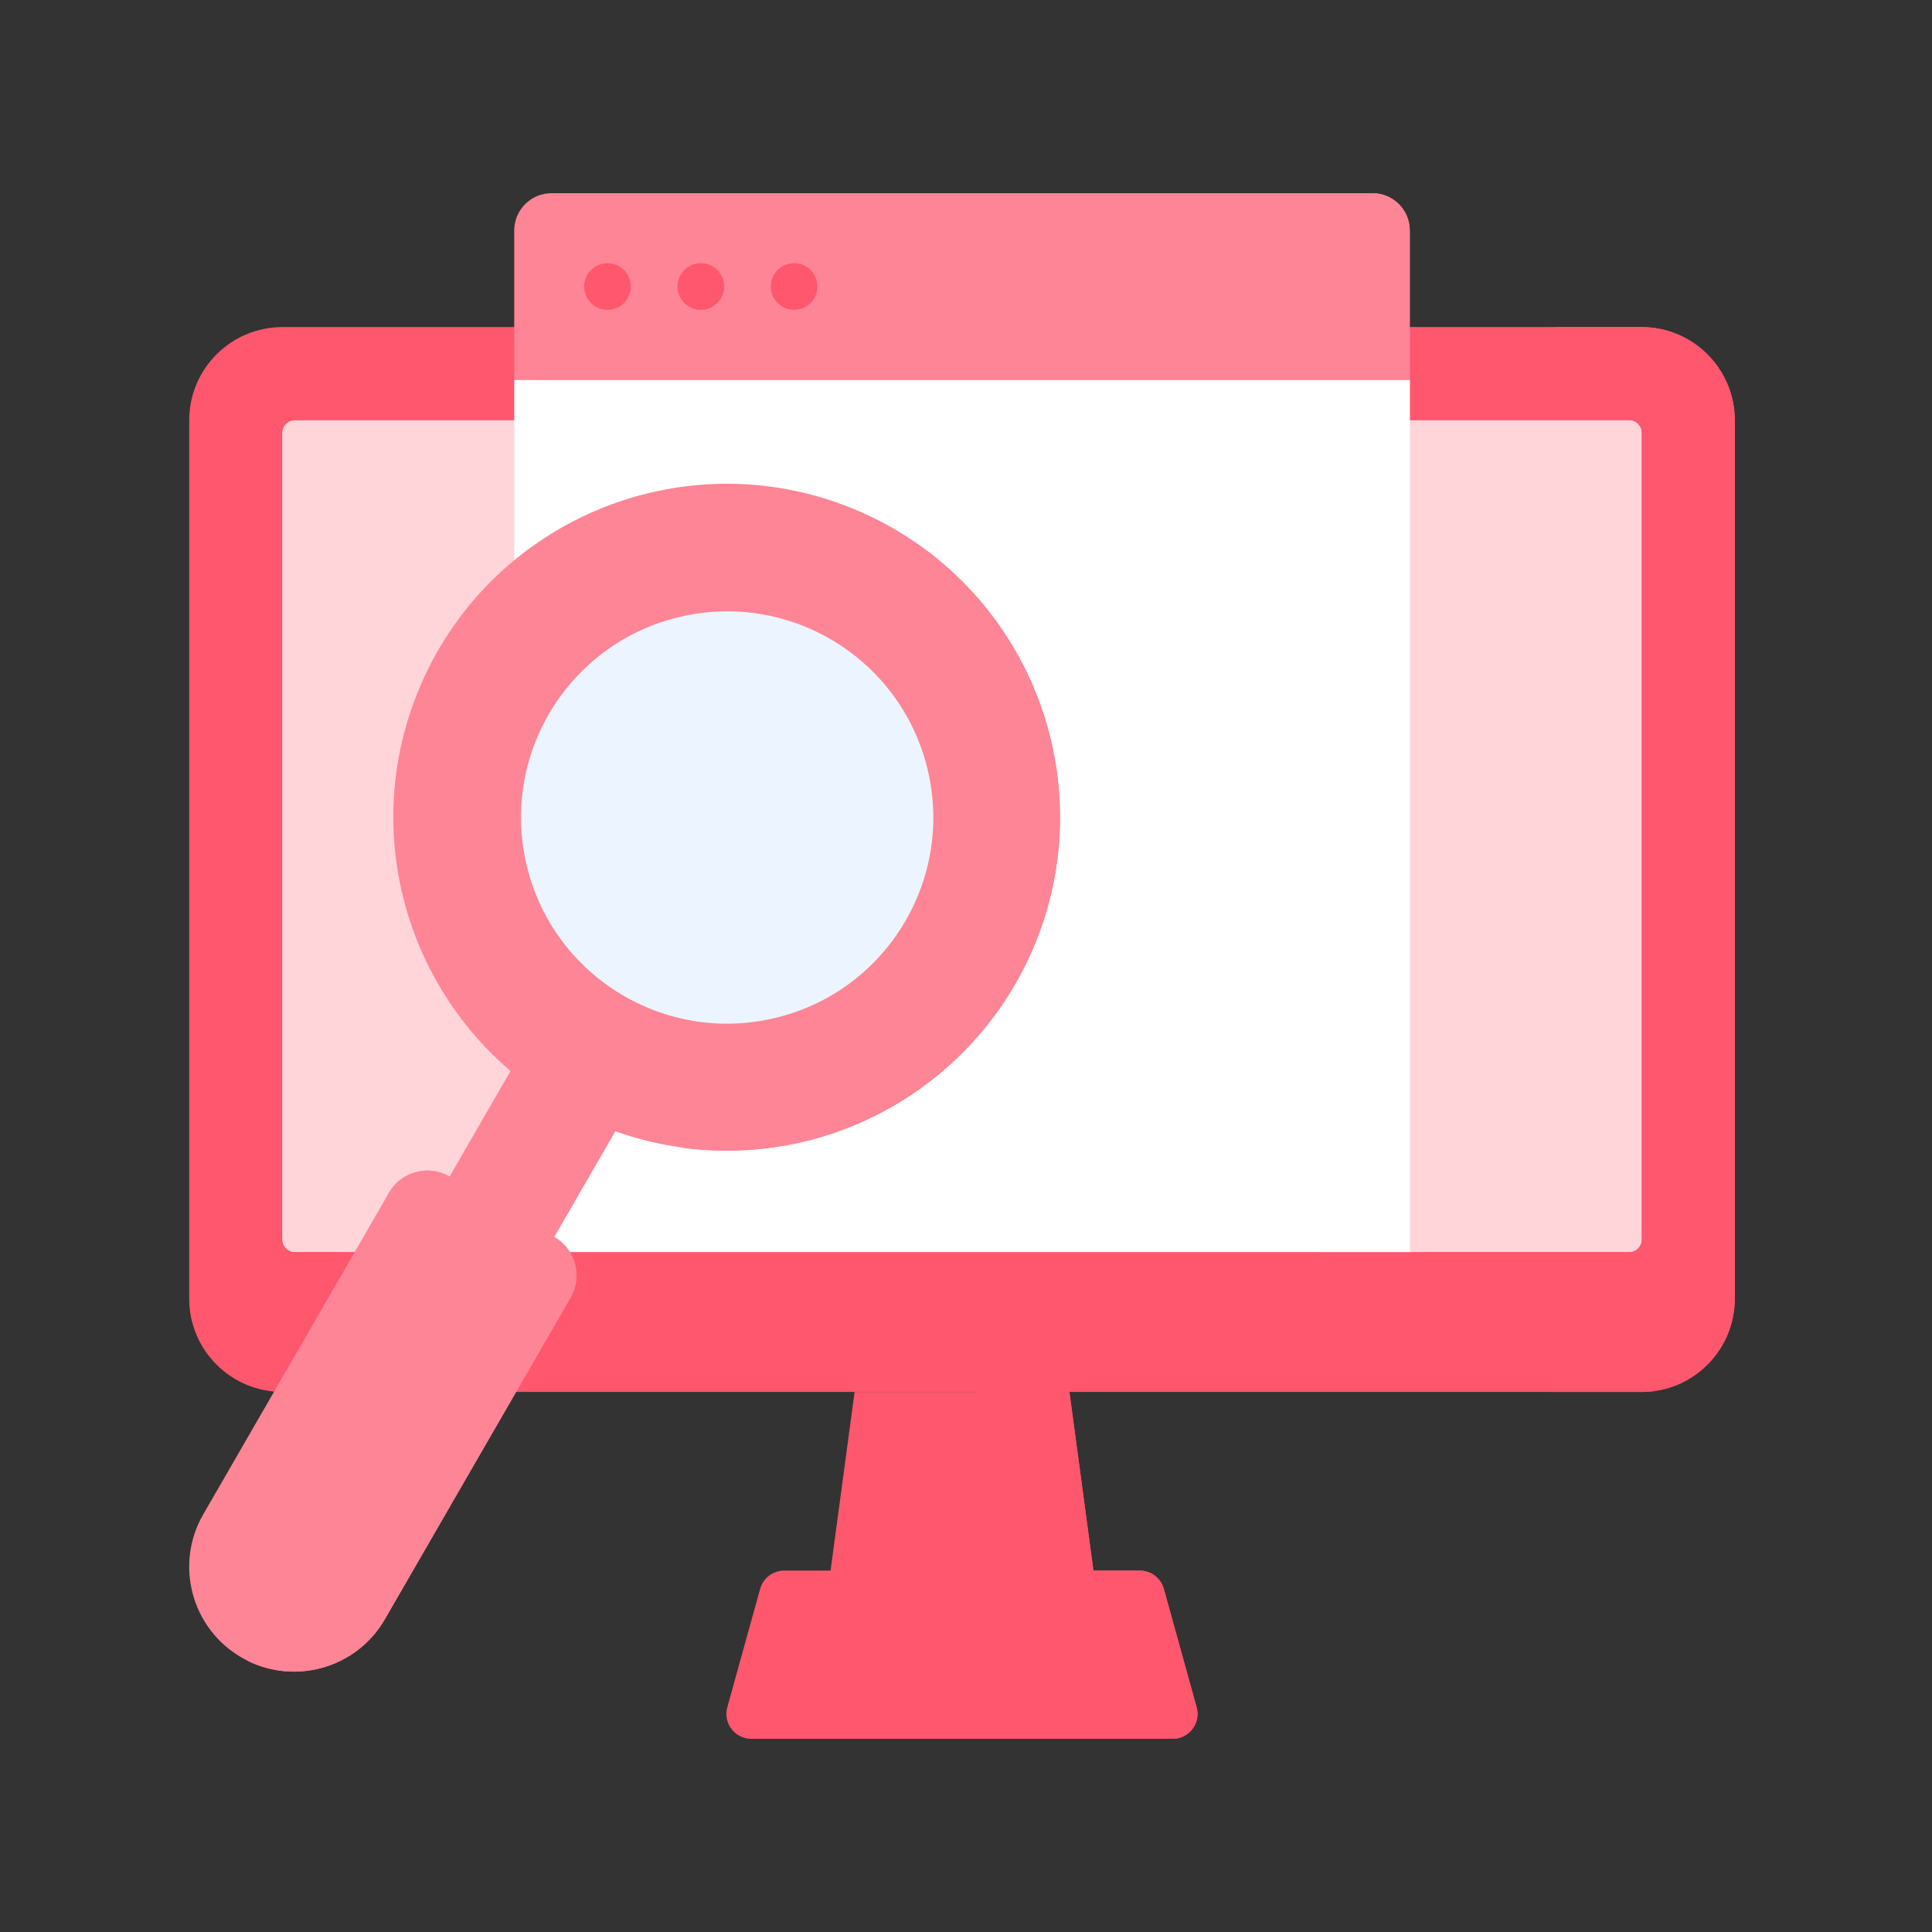 <svg width="80" height="80" viewBox="0 0 80 80" fill="none" xmlns="http://www.w3.org/2000/svg">
<rect x="0" y="0" width="80" height="80" fill="#333333" stroke="none"/>
<path d="M67.971 57.637H11.697C9.564 57.637 7.834 55.907 7.834 53.774V17.406C7.834 15.273 9.564 13.543 11.697 13.543H67.971C70.104 13.543 71.834 15.273 71.834 17.406V53.774C71.834 55.907 70.104 57.637 67.971 57.637Z" fill="#FF576D"/>
<path d="M67.971 13.543H64.107C66.241 13.543 67.971 15.273 67.971 17.406V53.774C67.971 55.907 66.241 57.637 64.107 57.637H67.971C70.104 57.637 71.834 55.907 71.834 53.774V17.406C71.834 15.273 70.104 13.543 67.971 13.543Z" fill="#FF576D"/>
<path d="M11.697 51.327V17.921C11.697 17.637 11.928 17.406 12.212 17.406H67.456C67.74 17.406 67.971 17.637 67.971 17.921V51.327C67.971 51.612 67.74 51.842 67.456 51.842H12.212C11.928 51.842 11.697 51.612 11.697 51.327Z" fill="#ECF5FF"/>
<path d="M11.697 51.327V17.921C11.697 17.637 11.928 17.406 12.212 17.406H67.456C67.74 17.406 67.971 17.637 67.971 17.921V51.327C67.971 51.612 67.74 51.842 67.456 51.842H12.212C11.928 51.842 11.697 51.612 11.697 51.327Z" fill="#FFD5DA"/>
<path d="M46.215 72H33.455L35.387 57.637H44.283L46.215 72Z" fill="#FF576D"/>
<path d="M44.281 57.637H40.418L42.35 72H46.213L44.281 57.637Z" fill="#FF576D"/>
<path d="M48.19 65.79L49.55 70.694C49.732 71.351 49.238 72 48.557 72H31.109C30.428 72 29.934 71.351 30.116 70.694L31.476 65.79C31.6 65.344 32.006 65.035 32.469 65.035H47.197C47.66 65.035 48.066 65.344 48.19 65.79Z" fill="#FF576D"/>
<path d="M49.55 70.694L48.19 65.79C48.066 65.344 47.66 65.035 47.197 65.035H43.334C43.797 65.035 44.203 65.344 44.327 65.79L45.687 70.694C45.869 71.351 45.375 72 44.694 72H48.557C49.238 72 49.732 71.351 49.55 70.694Z" fill="#FF576D"/>
<path d="M21.293 15.727H58.377V51.842H21.293V15.727Z" fill="white"/>
<path d="M54.512 15.727H58.375V51.842H54.512V15.727Z" fill="white"/>
<path d="M56.832 8H22.838C21.985 8 21.293 8.692 21.293 9.545V15.726H58.377V9.545C58.377 8.692 57.685 8 56.832 8Z" fill="#FE8595"/>
<path d="M56.83 8H52.967C53.82 8 54.512 8.692 54.512 9.545V15.726H58.375V9.545C58.375 8.692 57.683 8 56.83 8Z" fill="#FE8595"/>
<path d="M25.155 12.829C25.689 12.829 26.121 12.397 26.121 11.863C26.121 11.33 25.689 10.898 25.155 10.898C24.622 10.898 24.189 11.33 24.189 11.863C24.189 12.397 24.622 12.829 25.155 12.829Z" fill="#FF576D"/>
<path d="M29.018 12.829C29.552 12.829 29.984 12.397 29.984 11.863C29.984 11.33 29.552 10.898 29.018 10.898C28.485 10.898 28.053 11.33 28.053 11.863C28.053 12.397 28.485 12.829 29.018 12.829Z" fill="#FF576D"/>
<path d="M32.882 12.829C33.415 12.829 33.847 12.397 33.847 11.863C33.847 11.33 33.415 10.898 32.882 10.898C32.348 10.898 31.916 11.33 31.916 11.863C31.916 12.397 32.348 12.829 32.882 12.829Z" fill="#FF576D"/>
<path d="M54.512 23.161H43.505C42.971 23.161 42.539 22.729 42.539 22.195C42.539 21.662 42.971 21.23 43.505 21.23H54.512C55.046 21.23 55.478 21.662 55.478 22.195C55.478 22.729 55.046 23.161 54.512 23.161Z" fill="white"/>
<path d="M54.511 28.955H47.044C46.51 28.955 46.078 28.523 46.078 27.989C46.078 27.456 46.511 27.023 47.044 27.023H54.511C55.045 27.023 55.477 27.456 55.477 27.989C55.477 28.523 55.045 28.955 54.511 28.955Z" fill="white"/>
<path d="M54.512 34.751H47.946C47.413 34.751 46.98 34.319 46.98 33.785C46.98 33.252 47.413 32.819 47.946 32.819H54.512C55.046 32.819 55.478 33.252 55.478 33.785C55.478 34.318 55.046 34.751 54.512 34.751Z" fill="white"/>
<path d="M54.511 40.545H46.915C46.382 40.545 45.949 40.112 45.949 39.579C45.949 39.046 46.382 38.613 46.915 38.613H54.511C55.045 38.613 55.477 39.046 55.477 39.579C55.477 40.112 55.045 40.545 54.511 40.545Z" fill="white"/>
<path d="M54.512 46.339H43.505C42.971 46.339 42.539 45.907 42.539 45.373C42.539 44.84 42.971 44.408 43.505 44.408H54.512C55.046 44.408 55.478 44.84 55.478 45.373C55.478 45.907 55.046 46.339 54.512 46.339Z" fill="white"/>
<path d="M21.748 53.307L17.413 50.804L22.674 41.691L27.009 44.194L21.748 53.307Z" fill="#FE8595"/>
<path d="M10.006 68.637C12.082 69.836 14.738 69.124 15.937 67.047L23.624 53.733C24.132 52.853 23.831 51.729 22.951 51.221L18.616 48.718C17.736 48.21 16.612 48.511 16.104 49.391L8.416 62.706C7.217 64.782 7.929 67.438 10.006 68.637Z" fill="#FE8595"/>
<path d="M22.951 51.221L18.616 48.718C17.736 48.21 16.612 48.511 16.104 49.391L16.058 49.471L19.088 51.221C19.968 51.729 20.269 52.853 19.761 53.733L12.074 67.048C11.63 67.817 10.986 68.398 10.246 68.765C12.283 69.779 14.784 69.045 15.937 67.048L23.625 53.733C24.132 52.853 23.831 51.729 22.951 51.221Z" fill="#FE8595"/>
<path d="M42.758 39.314C45.783 32.318 42.565 24.194 35.569 21.169C28.573 18.143 20.449 21.362 17.423 28.358C14.398 35.354 17.617 43.477 24.613 46.503C31.608 49.529 39.733 46.31 42.758 39.314Z" fill="#FE8595"/>
<path d="M30.09 20.052C29.434 20.052 28.79 20.099 28.158 20.188C34.856 21.131 40.025 26.898 40.025 33.851C40.025 40.804 34.856 46.572 28.158 47.514C28.79 47.603 29.434 47.65 30.09 47.65C37.698 47.65 43.889 41.46 43.889 33.851C43.889 26.242 37.699 20.052 30.09 20.052Z" fill="#FE8595"/>
<path d="M32.166 42.135C36.741 41 39.529 36.37 38.394 31.795C37.258 27.22 32.629 24.432 28.054 25.567C23.478 26.703 20.69 31.332 21.826 35.907C22.961 40.483 27.591 43.271 32.166 42.135Z" fill="#ECF5FF"/>
</svg>

